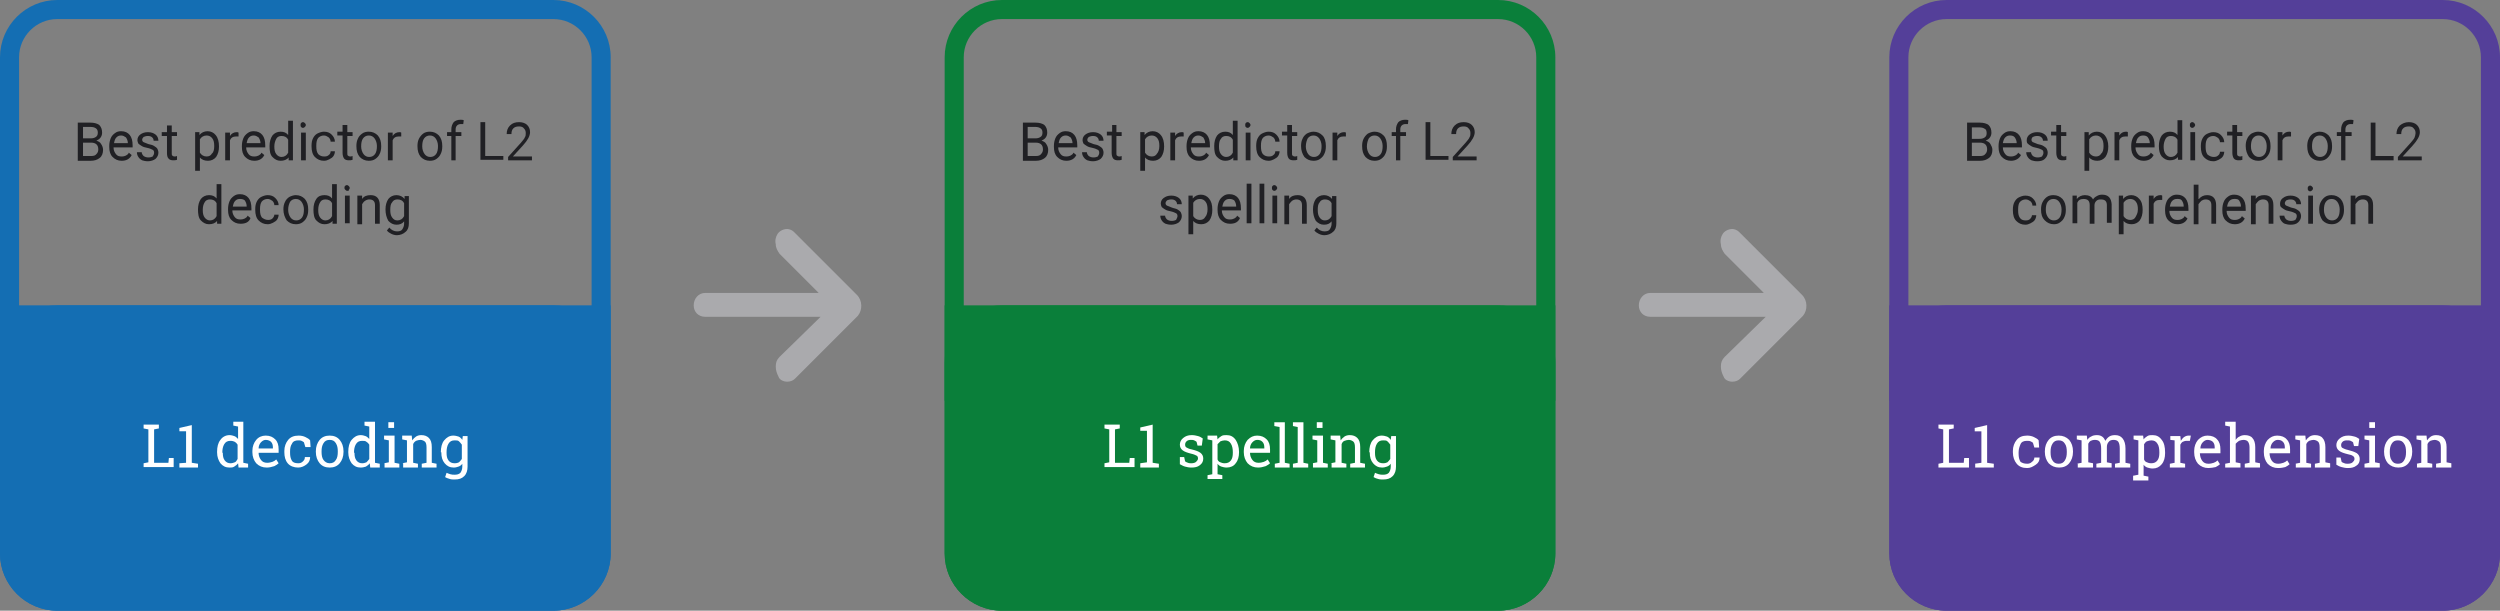 <?xml version="1.0" encoding="utf-8"?>
<!-- Generator: Adobe Illustrator 26.0.2, SVG Export Plug-In . SVG Version: 6.00 Build 0)  -->
<svg version="1.1" id="Layer_1" xmlns="http://www.w3.org/2000/svg" xmlns:xlink="http://www.w3.org/1999/xlink" x="0px" y="0px"
	 viewBox="0 0 524 128" style="enable-background:new 0 0 524 128;" xml:space="preserve">
<rect x="0" y="0" width="524" height="128" fill="#808080" stroke="none"/>
<style type="text/css">
	.st0{fill:#AAAAAD;}
	.st1{fill:#146EB3;}
	.st2{fill:#202024;}
	.st3{fill:#FFFFFF;}
	.st4{fill:#0A7F3A;}
	.st5{fill:#543F99;}
</style>
<g>
	<path id="Path_59_00000170253931345970775000000000183444890876219019_" class="st0" d="M179.6,61.8l-13.2-13.2
		c-0.4-0.4-1-0.6-1.4-0.6c-0.8,0-1.6,0.4-2,1s-0.6,1.4-0.4,2.2c0,0.8,0.4,1.4,0.8,2l8.2,8.2h-23.8c-1.4,0-2.4,1.2-2.4,2.6
		s1,2.4,2.4,2.4H172l-8.6,8.4c-0.6,0.6-0.8,1.2-0.8,2c0,0.8,0.2,1.4,0.6,2.2c0.2,0.6,1,1,1.8,1c0.6,0,1.2-0.2,1.6-0.6l13.2-13.2
		C180.8,65,180.8,63,179.6,61.8L179.6,61.8z"/>
	<path id="Path_59_00000123440308777140595910000004472498319146282943_" class="st0" d="M377.7,61.8l-13.2-13.2
		c-0.4-0.4-1-0.6-1.4-0.6c-0.8,0-1.6,0.4-2,1s-0.6,1.4-0.4,2.2c0,0.8,0.4,1.4,0.8,2l8.2,8.2h-23.8c-1.4,0-2.4,1.2-2.4,2.6
		s1,2.4,2.4,2.4h24.2l-8.6,8.4c-0.6,0.6-0.8,1.2-0.8,2c0,0.8,0.2,1.4,0.6,2.2c0.2,0.6,1,1,1.8,1c0.6,0,1.2-0.2,1.6-0.6l13.2-13.2
		C378.9,65,378.9,63,377.7,61.8L377.7,61.8z"/>
	<g>
		<path class="st1" d="M116,0H12C5.4,0,0,5.4,0,12v104c0,6.6,5.4,12,12,12h104c6.6,0,12-5.4,12-12V12C128,5.4,122.6,0,116,0z
			 M124,116c0,4.4-3.6,8-8,8H12c-4.4,0-8-3.6-8-8V12c0-4.4,3.6-8,8-8h104c4.4,0,8,3.6,8,8V116z"/>
		<path class="st1" d="M128,116c0,6.6-5.4,12-12,12H12c-6.6,0-12-5.4-12-12V76c0-6.6,5.4-12,12-12h104c6.6,0,12,5.4,12,12V116z"/>
		<rect y="64" class="st1" width="128" height="20"/>
	</g>
	<g>
		<path class="st2" d="M16.3,33.6v-7.9h2.6c0.9,0,1.5,0.2,1.9,0.5c0.4,0.4,0.6,0.9,0.6,1.6c0,0.4-0.1,0.7-0.3,1
			c-0.2,0.3-0.5,0.5-0.9,0.7c0.4,0.1,0.8,0.3,1,0.7c0.2,0.3,0.4,0.7,0.4,1.2c0,0.7-0.2,1.3-0.7,1.7s-1.1,0.6-1.9,0.6H16.3z M17.4,29
			h1.6c0.5,0,0.8-0.1,1.1-0.3c0.3-0.2,0.4-0.5,0.4-0.9c0-0.4-0.1-0.7-0.4-0.9c-0.3-0.2-0.6-0.3-1.2-0.3h-1.5V29z M17.4,29.9v2.8h1.7
			c0.5,0,0.9-0.1,1.1-0.4c0.3-0.3,0.4-0.6,0.4-1c0-0.9-0.5-1.4-1.5-1.4H17.4z"/>
		<path class="st2" d="M25.5,33.7c-0.8,0-1.4-0.3-1.9-0.8c-0.5-0.5-0.7-1.2-0.7-2.1v-0.2c0-0.6,0.1-1.1,0.3-1.6s0.5-0.8,0.9-1.1
			s0.8-0.4,1.3-0.4c0.8,0,1.4,0.3,1.8,0.8s0.6,1.2,0.6,2.2v0.4h-4c0,0.6,0.2,1,0.5,1.4c0.3,0.4,0.7,0.5,1.2,0.5
			c0.4,0,0.7-0.1,0.9-0.2c0.2-0.1,0.5-0.3,0.6-0.6l0.6,0.5C27.2,33.3,26.5,33.7,25.5,33.7z M25.4,28.4c-0.4,0-0.7,0.1-1,0.4
			c-0.3,0.3-0.4,0.7-0.5,1.2h2.9V30c0-0.5-0.2-0.9-0.4-1.2C26.1,28.6,25.8,28.4,25.4,28.4z"/>
		<path class="st2" d="M32.3,32c0-0.3-0.1-0.5-0.3-0.6c-0.2-0.1-0.6-0.3-1.1-0.4c-0.5-0.1-0.9-0.2-1.2-0.4c-0.3-0.2-0.5-0.3-0.7-0.5
			c-0.1-0.2-0.2-0.5-0.2-0.7c0-0.5,0.2-0.9,0.6-1.2s0.9-0.5,1.6-0.5c0.7,0,1.2,0.2,1.6,0.5s0.6,0.8,0.6,1.3h-1
			c0-0.3-0.1-0.5-0.3-0.7c-0.2-0.2-0.5-0.3-0.9-0.3c-0.4,0-0.6,0.1-0.9,0.2c-0.2,0.2-0.3,0.4-0.3,0.6c0,0.2,0.1,0.4,0.3,0.5
			c0.2,0.1,0.5,0.2,1,0.4c0.5,0.1,0.9,0.2,1.2,0.4c0.3,0.2,0.5,0.3,0.7,0.6c0.1,0.2,0.2,0.5,0.2,0.8c0,0.5-0.2,0.9-0.6,1.3
			c-0.4,0.3-1,0.5-1.6,0.5c-0.5,0-0.9-0.1-1.2-0.2c-0.4-0.2-0.6-0.4-0.8-0.7c-0.2-0.3-0.3-0.6-0.3-1h1c0,0.3,0.2,0.6,0.4,0.8
			c0.3,0.2,0.6,0.3,1,0.3c0.4,0,0.7-0.1,0.9-0.2C32.2,32.5,32.3,32.3,32.3,32z"/>
		<path class="st2" d="M36,26.3v1.4h1.1v0.8H36v3.6c0,0.2,0,0.4,0.1,0.5c0.1,0.1,0.3,0.2,0.5,0.2c0.1,0,0.3,0,0.5-0.1v0.8
			c-0.3,0.1-0.5,0.1-0.8,0.1c-0.4,0-0.8-0.1-1-0.4C35.1,33,35,32.6,35,32.1v-3.6h-1.1v-0.8H35v-1.4H36z"/>
		<path class="st2" d="M45.9,30.7c0,0.9-0.2,1.6-0.6,2.2c-0.4,0.5-1,0.8-1.7,0.8c-0.7,0-1.3-0.2-1.7-0.7v2.8h-1v-8.1h0.9l0,0.6
			c0.4-0.5,1-0.8,1.7-0.8c0.7,0,1.3,0.3,1.7,0.8C45.7,28.9,45.9,29.7,45.9,30.7L45.9,30.7z M44.9,30.6c0-0.7-0.1-1.2-0.4-1.6
			c-0.3-0.4-0.7-0.6-1.2-0.6c-0.6,0-1.1,0.3-1.4,0.8V32c0.3,0.5,0.8,0.8,1.4,0.8c0.5,0,0.9-0.2,1.1-0.6
			C44.8,31.9,44.9,31.3,44.9,30.6z"/>
		<path class="st2" d="M50,28.6c-0.2,0-0.3,0-0.5,0c-0.7,0-1.1,0.3-1.3,0.8v4.2h-1v-5.8h1l0,0.7c0.3-0.5,0.8-0.8,1.4-0.8
			c0.2,0,0.3,0,0.4,0.1V28.6z"/>
		<path class="st2" d="M53.3,33.7c-0.8,0-1.4-0.3-1.9-0.8c-0.5-0.5-0.7-1.2-0.7-2.1v-0.2c0-0.6,0.1-1.1,0.3-1.6s0.5-0.8,0.9-1.1
			s0.8-0.4,1.3-0.4c0.8,0,1.4,0.3,1.8,0.8s0.6,1.2,0.6,2.2v0.4h-4c0,0.6,0.2,1,0.5,1.4c0.3,0.4,0.7,0.5,1.2,0.5
			c0.4,0,0.7-0.1,0.9-0.2c0.2-0.1,0.5-0.3,0.6-0.6l0.6,0.5C55,33.3,54.3,33.7,53.3,33.7z M53.2,28.4c-0.4,0-0.7,0.1-1,0.4
			s-0.4,0.7-0.5,1.2h2.9V30c0-0.5-0.2-0.9-0.4-1.2C53.9,28.6,53.6,28.4,53.2,28.4z"/>
		<path class="st2" d="M56.5,30.6c0-0.9,0.2-1.6,0.6-2.2c0.4-0.5,1-0.8,1.7-0.8c0.7,0,1.2,0.2,1.6,0.7v-3h1v8.3h-0.9l0-0.6
			c-0.4,0.5-1,0.7-1.7,0.7c-0.7,0-1.2-0.3-1.7-0.8S56.5,31.6,56.5,30.6L56.5,30.6z M57.5,30.7c0,0.7,0.1,1.2,0.4,1.6
			c0.3,0.4,0.7,0.6,1.1,0.6c0.6,0,1.1-0.3,1.4-0.9v-2.7c-0.3-0.6-0.8-0.8-1.4-0.8c-0.5,0-0.9,0.2-1.1,0.6S57.5,30,57.5,30.7z"/>
		<path class="st2" d="M63,26.2c0-0.2,0-0.3,0.1-0.4c0.1-0.1,0.2-0.2,0.4-0.2s0.3,0.1,0.4,0.2c0.1,0.1,0.2,0.2,0.2,0.4
			c0,0.2-0.1,0.3-0.2,0.4c-0.1,0.1-0.2,0.2-0.4,0.2s-0.3-0.1-0.4-0.2S63,26.3,63,26.2z M64.1,33.6h-1v-5.8h1V33.6z"/>
		<path class="st2" d="M68,32.8c0.4,0,0.7-0.1,0.9-0.3c0.3-0.2,0.4-0.5,0.4-0.8h0.9c0,0.3-0.1,0.7-0.3,1s-0.5,0.5-0.9,0.7
			c-0.4,0.2-0.7,0.3-1.1,0.3c-0.8,0-1.4-0.3-1.9-0.8c-0.5-0.5-0.7-1.3-0.7-2.2v-0.2c0-0.6,0.1-1.1,0.3-1.5c0.2-0.4,0.5-0.8,0.9-1
			c0.4-0.2,0.9-0.4,1.4-0.4c0.7,0,1.2,0.2,1.6,0.6c0.4,0.4,0.7,0.9,0.7,1.5h-0.9c0-0.4-0.2-0.7-0.4-0.9c-0.3-0.2-0.6-0.4-1-0.4
			c-0.5,0-0.9,0.2-1.2,0.5c-0.3,0.4-0.4,0.9-0.4,1.6v0.2c0,0.7,0.1,1.2,0.4,1.6C67.1,32.7,67.5,32.8,68,32.8z"/>
		<path class="st2" d="M72.8,26.3v1.4h1.1v0.8h-1.1v3.6c0,0.2,0,0.4,0.1,0.5c0.1,0.1,0.3,0.2,0.5,0.2c0.1,0,0.3,0,0.5-0.1v0.8
			c-0.3,0.1-0.5,0.1-0.8,0.1c-0.4,0-0.8-0.1-1-0.4c-0.2-0.3-0.3-0.7-0.3-1.2v-3.6h-1.1v-0.8h1.1v-1.4H72.8z"/>
		<path class="st2" d="M74.7,30.6c0-0.6,0.1-1.1,0.3-1.5c0.2-0.5,0.5-0.8,0.9-1.1s0.9-0.4,1.4-0.4c0.8,0,1.4,0.3,1.9,0.8
			c0.5,0.6,0.7,1.3,0.7,2.2v0.1c0,0.6-0.1,1.1-0.3,1.5c-0.2,0.5-0.5,0.8-0.9,1.1s-0.9,0.4-1.4,0.4c-0.8,0-1.4-0.3-1.9-0.8
			C74.9,32.3,74.7,31.6,74.7,30.6L74.7,30.6z M75.7,30.7c0,0.6,0.2,1.2,0.5,1.6c0.3,0.4,0.7,0.6,1.2,0.6c0.5,0,0.9-0.2,1.2-0.6
			c0.3-0.4,0.4-1,0.4-1.7c0-0.6-0.2-1.2-0.5-1.6c-0.3-0.4-0.7-0.6-1.2-0.6c-0.5,0-0.9,0.2-1.2,0.6C75.8,29.4,75.7,30,75.7,30.7z"/>
		<path class="st2" d="M84.1,28.6c-0.2,0-0.3,0-0.5,0c-0.7,0-1.1,0.3-1.3,0.8v4.2h-1v-5.8h1l0,0.7c0.3-0.5,0.8-0.8,1.4-0.8
			c0.2,0,0.3,0,0.4,0.1V28.6z"/>
		<path class="st2" d="M87.5,30.6c0-0.6,0.1-1.1,0.3-1.5s0.5-0.8,0.9-1.1s0.9-0.4,1.4-0.4c0.8,0,1.4,0.3,1.9,0.8
			c0.5,0.6,0.7,1.3,0.7,2.2v0.1c0,0.6-0.1,1.1-0.3,1.5c-0.2,0.5-0.5,0.8-0.9,1.1c-0.4,0.3-0.9,0.4-1.4,0.4c-0.8,0-1.4-0.3-1.9-0.8
			C87.7,32.3,87.5,31.6,87.5,30.6L87.5,30.6z M88.5,30.7c0,0.6,0.2,1.2,0.5,1.6c0.3,0.4,0.7,0.6,1.2,0.6c0.5,0,0.9-0.2,1.2-0.6
			c0.3-0.4,0.4-1,0.4-1.7c0-0.6-0.2-1.2-0.5-1.6s-0.7-0.6-1.2-0.6c-0.5,0-0.9,0.2-1.2,0.6C88.6,29.4,88.5,30,88.5,30.7z"/>
		<path class="st2" d="M94.6,33.6v-5.1h-0.9v-0.8h0.9v-0.6c0-0.6,0.2-1.1,0.5-1.5c0.3-0.3,0.8-0.5,1.4-0.5c0.2,0,0.5,0,0.7,0.1
			L97.1,26c-0.2,0-0.3,0-0.5,0c-0.3,0-0.6,0.1-0.8,0.3c-0.2,0.2-0.3,0.5-0.3,0.8v0.6h1.2v0.8h-1.2v5.1H94.6z"/>
		<path class="st2" d="M101.8,32.7h3.7v0.8h-4.8v-7.9h1V32.7z"/>
		<path class="st2" d="M111.7,33.6h-5.2v-0.7l2.7-3c0.4-0.5,0.7-0.8,0.8-1.1c0.2-0.3,0.2-0.6,0.2-0.9c0-0.4-0.1-0.7-0.4-1
			c-0.2-0.3-0.6-0.4-1-0.4c-0.5,0-0.9,0.1-1.2,0.4c-0.3,0.3-0.4,0.7-0.4,1.2h-1c0-0.7,0.2-1.3,0.7-1.8s1.1-0.7,1.9-0.7
			c0.7,0,1.3,0.2,1.7,0.6c0.4,0.4,0.6,0.9,0.6,1.5c0,0.8-0.5,1.7-1.5,2.8l-2.1,2.3h4V33.6z"/>
		<path class="st2" d="M41.5,43.9c0-0.9,0.2-1.6,0.6-2.2c0.4-0.5,1-0.8,1.7-0.8c0.7,0,1.2,0.2,1.6,0.7v-3h1v8.3h-0.9l0-0.6
			c-0.4,0.5-1,0.7-1.7,0.7c-0.7,0-1.2-0.3-1.7-0.8S41.5,44.8,41.5,43.9L41.5,43.9z M42.5,44c0,0.7,0.1,1.2,0.4,1.6s0.7,0.6,1.1,0.6
			c0.6,0,1.1-0.3,1.4-0.9v-2.7c-0.3-0.6-0.8-0.8-1.4-0.8c-0.5,0-0.9,0.2-1.1,0.6C42.7,42.7,42.5,43.2,42.5,44z"/>
		<path class="st2" d="M50.4,46.9c-0.8,0-1.4-0.3-1.9-0.8c-0.5-0.5-0.7-1.2-0.7-2.1v-0.2c0-0.6,0.1-1.1,0.3-1.6
			c0.2-0.5,0.5-0.8,0.9-1.1c0.4-0.3,0.8-0.4,1.3-0.4c0.8,0,1.4,0.3,1.8,0.8s0.6,1.2,0.6,2.2v0.4h-4c0,0.6,0.2,1,0.5,1.4
			s0.7,0.5,1.2,0.5c0.4,0,0.7-0.1,0.9-0.2c0.2-0.1,0.5-0.3,0.6-0.6l0.6,0.5C52.2,46.6,51.4,46.9,50.4,46.9z M50.3,41.7
			c-0.4,0-0.7,0.1-1,0.4s-0.4,0.7-0.5,1.2h2.9v-0.1c0-0.5-0.2-0.9-0.4-1.2C51.1,41.8,50.7,41.7,50.3,41.7z"/>
		<path class="st2" d="M56.2,46.1c0.4,0,0.7-0.1,0.9-0.3s0.4-0.5,0.4-0.8h0.9c0,0.3-0.1,0.7-0.3,1s-0.5,0.5-0.9,0.7
			s-0.7,0.3-1.1,0.3c-0.8,0-1.4-0.3-1.9-0.8c-0.5-0.5-0.7-1.3-0.7-2.2v-0.2c0-0.6,0.1-1.1,0.3-1.5c0.2-0.4,0.5-0.8,0.9-1
			c0.4-0.2,0.9-0.4,1.4-0.4c0.7,0,1.2,0.2,1.6,0.6c0.4,0.4,0.7,0.9,0.7,1.5h-0.9c0-0.4-0.2-0.7-0.4-0.9c-0.3-0.2-0.6-0.4-1-0.4
			c-0.5,0-0.9,0.2-1.2,0.5c-0.3,0.4-0.4,0.9-0.4,1.6V44c0,0.7,0.1,1.2,0.4,1.6C55.3,45.9,55.7,46.1,56.2,46.1z"/>
		<path class="st2" d="M59.4,43.9c0-0.6,0.1-1.1,0.3-1.5c0.2-0.5,0.5-0.8,0.9-1.1c0.4-0.2,0.9-0.4,1.4-0.4c0.8,0,1.4,0.3,1.9,0.8
			c0.5,0.6,0.7,1.3,0.7,2.2V44c0,0.6-0.1,1.1-0.3,1.5c-0.2,0.5-0.5,0.8-0.9,1.1c-0.4,0.3-0.9,0.4-1.4,0.4c-0.8,0-1.4-0.3-1.9-0.8
			C59.7,45.6,59.4,44.8,59.4,43.9L59.4,43.9z M60.4,44c0,0.6,0.2,1.2,0.5,1.6c0.3,0.4,0.7,0.6,1.2,0.6c0.5,0,0.9-0.2,1.2-0.6
			c0.3-0.4,0.4-1,0.4-1.7c0-0.6-0.2-1.2-0.5-1.6c-0.3-0.4-0.7-0.6-1.2-0.6c-0.5,0-0.9,0.2-1.2,0.6C60.6,42.7,60.4,43.2,60.4,44z"/>
		<path class="st2" d="M65.7,43.9c0-0.9,0.2-1.6,0.6-2.2s1-0.8,1.7-0.8c0.7,0,1.2,0.2,1.6,0.7v-3h1v8.3h-0.9l0-0.6
			c-0.4,0.5-1,0.7-1.7,0.7c-0.7,0-1.2-0.3-1.7-0.8S65.7,44.8,65.7,43.9L65.7,43.9z M66.7,44c0,0.7,0.1,1.2,0.4,1.6
			c0.3,0.4,0.7,0.6,1.1,0.6c0.6,0,1.1-0.3,1.4-0.9v-2.7c-0.3-0.6-0.8-0.8-1.4-0.8c-0.5,0-0.9,0.2-1.1,0.6
			C66.9,42.7,66.7,43.2,66.7,44z"/>
		<path class="st2" d="M72.2,39.4c0-0.2,0-0.3,0.1-0.4c0.1-0.1,0.2-0.2,0.4-0.2c0.2,0,0.3,0.1,0.4,0.2c0.1,0.1,0.2,0.2,0.2,0.4
			c0,0.2-0.1,0.3-0.2,0.4C73.2,40,73,40,72.8,40c-0.2,0-0.3-0.1-0.4-0.2S72.2,39.6,72.2,39.4z M73.3,46.8h-1V41h1V46.8z"/>
		<path class="st2" d="M75.9,41l0,0.7c0.4-0.6,1-0.8,1.8-0.8c1.2,0,1.9,0.7,1.9,2.1v3.9h-1V43c0-0.4-0.1-0.7-0.3-0.9
			s-0.5-0.3-0.9-0.3c-0.3,0-0.6,0.1-0.9,0.3s-0.4,0.4-0.6,0.7v4.2h-1V41H75.9z"/>
		<path class="st2" d="M80.8,43.9c0-0.9,0.2-1.6,0.6-2.2c0.4-0.5,1-0.8,1.7-0.8c0.7,0,1.3,0.3,1.7,0.8l0-0.6h0.9v5.7
			c0,0.8-0.2,1.4-0.7,1.8c-0.4,0.4-1.1,0.7-1.8,0.7c-0.4,0-0.8-0.1-1.2-0.3c-0.4-0.2-0.7-0.4-0.9-0.7l0.5-0.6c0.4,0.5,1,0.8,1.6,0.8
			c0.5,0,0.9-0.1,1.1-0.4s0.4-0.7,0.4-1.2v-0.5c-0.4,0.5-0.9,0.7-1.6,0.7c-0.7,0-1.2-0.3-1.7-0.8C81,45.6,80.8,44.8,80.8,43.9z
			 M81.8,44c0,0.7,0.1,1.2,0.4,1.6c0.3,0.4,0.6,0.6,1.1,0.6c0.6,0,1.1-0.3,1.4-0.9v-2.7c-0.3-0.6-0.8-0.8-1.4-0.8
			c-0.5,0-0.9,0.2-1.1,0.6C81.9,42.7,81.8,43.2,81.8,44z"/>
	</g>
	<g>
		<path class="st3" d="M30.1,97.9v-0.8l1-0.2v-6.9l-1-0.2v-0.8h1h1.2h1v0.8l-1,0.2V97h3l0.1-1h1v1.9H30.1z"/>
		<path class="st3" d="M37.6,97.1L39,97v-6.6l-1.4,0v-0.7l2.6-0.6V97l1.3,0.2v0.8h-3.9V97.1z"/>
		<path class="st3" d="M49.9,97.1c-0.2,0.3-0.5,0.5-0.8,0.7S48.5,98,48.1,98c-0.8,0-1.4-0.3-1.9-0.9c-0.4-0.6-0.7-1.3-0.7-2.3v-0.1
			c0-1,0.2-1.9,0.7-2.5c0.4-0.6,1.1-1,1.9-1c0.4,0,0.7,0.1,1,0.2s0.5,0.3,0.8,0.6v-2.6l-1-0.2v-0.8h1H51V97l1,0.2v0.8h-2L49.9,97.1z
			 M46.7,94.9c0,0.7,0.1,1.2,0.4,1.6c0.3,0.4,0.7,0.6,1.2,0.6c0.4,0,0.6-0.1,0.9-0.2s0.4-0.4,0.6-0.7v-3c-0.2-0.3-0.4-0.5-0.6-0.6
			s-0.5-0.2-0.9-0.2c-0.6,0-1,0.2-1.3,0.7c-0.3,0.5-0.4,1.1-0.4,1.8V94.9z"/>
		<path class="st3" d="M55.9,98c-0.9,0-1.6-0.3-2.2-0.9c-0.5-0.6-0.8-1.4-0.8-2.3v-0.3c0-0.9,0.3-1.7,0.8-2.3s1.2-0.9,2-0.9
			c0.9,0,1.5,0.3,2,0.8s0.7,1.2,0.7,2.1v0.7h-4.2l0,0c0,0.6,0.2,1.1,0.5,1.5c0.3,0.4,0.7,0.6,1.3,0.6c0.4,0,0.8-0.1,1.1-0.2
			c0.3-0.1,0.6-0.3,0.8-0.5l0.5,0.8c-0.2,0.2-0.5,0.4-0.9,0.6C56.9,97.9,56.4,98,55.9,98z M55.7,92.2c-0.4,0-0.7,0.2-1,0.5
			c-0.3,0.3-0.5,0.8-0.5,1.3l0,0h3v-0.2c0-0.5-0.1-0.9-0.4-1.2C56.6,92.4,56.2,92.2,55.7,92.2z"/>
		<path class="st3" d="M62.5,97.1c0.4,0,0.7-0.1,1-0.4s0.4-0.5,0.4-0.9H65l0,0c0,0.6-0.2,1.1-0.7,1.5c-0.5,0.4-1.1,0.7-1.8,0.7
			c-0.9,0-1.7-0.3-2.2-0.9s-0.7-1.4-0.7-2.3v-0.3c0-0.9,0.3-1.7,0.8-2.3s1.2-0.9,2.2-0.9c0.5,0,1,0.1,1.4,0.3c0.4,0.2,0.8,0.4,1,0.7
			l0.1,1.4H64l-0.3-1c-0.1-0.1-0.3-0.2-0.5-0.3c-0.2-0.1-0.5-0.1-0.7-0.1c-0.6,0-1.1,0.2-1.3,0.7c-0.3,0.4-0.4,1-0.4,1.6v0.3
			c0,0.7,0.1,1.2,0.4,1.7C61.4,96.9,61.8,97.1,62.5,97.1z"/>
		<path class="st3" d="M66.2,94.6c0-1,0.3-1.8,0.8-2.4c0.5-0.6,1.2-0.9,2.1-0.9c0.9,0,1.6,0.3,2.1,0.9c0.5,0.6,0.8,1.4,0.8,2.4v0.1
			c0,1-0.3,1.8-0.8,2.4S70,98,69.1,98c-0.9,0-1.6-0.3-2.1-0.9c-0.5-0.6-0.8-1.4-0.8-2.4V94.6z M67.4,94.7c0,0.7,0.1,1.3,0.4,1.7
			c0.3,0.4,0.7,0.7,1.3,0.7c0.6,0,1-0.2,1.3-0.7c0.3-0.4,0.4-1,0.4-1.7v-0.1c0-0.7-0.1-1.2-0.4-1.7c-0.3-0.5-0.7-0.7-1.3-0.7
			s-1,0.2-1.3,0.7c-0.3,0.5-0.4,1-0.4,1.7V94.7z"/>
		<path class="st3" d="M77.5,97.1c-0.2,0.3-0.5,0.5-0.8,0.7C76.4,97.9,76,98,75.6,98c-0.8,0-1.4-0.3-1.9-0.9
			c-0.4-0.6-0.7-1.3-0.7-2.3v-0.1c0-1,0.2-1.9,0.7-2.5s1.1-1,1.9-1c0.4,0,0.7,0.1,1,0.2s0.5,0.3,0.8,0.6v-2.6l-1-0.2v-0.8h1h1.2V97
			l1,0.2v0.8h-2L77.5,97.1z M74.3,94.9c0,0.7,0.1,1.2,0.4,1.6c0.3,0.4,0.7,0.6,1.2,0.6c0.4,0,0.6-0.1,0.9-0.2
			c0.2-0.2,0.4-0.4,0.6-0.7v-3c-0.2-0.3-0.4-0.5-0.6-0.6c-0.2-0.2-0.5-0.2-0.9-0.2c-0.6,0-1,0.2-1.3,0.7c-0.3,0.5-0.4,1.1-0.4,1.8
			V94.9z"/>
		<path class="st3" d="M80.5,97.1l1-0.2v-4.6l-1-0.2v-0.8h2.2V97l1,0.2v0.8h-3.1V97.1z M82.6,89.7h-1.2v-1.2h1.2V89.7z"/>
		<path class="st3" d="M84.3,97.1l1-0.2v-4.6l-1-0.2v-0.8h2l0.1,1c0.2-0.3,0.5-0.6,0.8-0.8c0.3-0.2,0.7-0.3,1.1-0.3
			c0.7,0,1.2,0.2,1.6,0.6c0.4,0.4,0.6,1,0.6,1.9V97l1,0.2v0.8h-3.1v-0.8l1-0.2v-3.2c0-0.6-0.1-1-0.3-1.2c-0.2-0.2-0.6-0.4-1-0.4
			c-0.3,0-0.6,0.1-0.9,0.2c-0.3,0.2-0.5,0.4-0.6,0.7V97l1,0.2v0.8h-3.1V97.1z"/>
		<path class="st3" d="M92.4,94.8c0-1,0.2-1.9,0.7-2.5c0.5-0.6,1.1-1,1.9-1c0.4,0,0.8,0.1,1.1,0.2s0.6,0.4,0.8,0.7l0.1-0.8h1v6.4
			c0,0.8-0.2,1.5-0.7,2s-1.1,0.7-2,0.7c-0.3,0-0.7,0-1-0.1s-0.7-0.2-1-0.4l0.3-0.9c0.2,0.1,0.5,0.2,0.8,0.3s0.6,0.1,0.9,0.1
			c0.5,0,0.9-0.1,1.2-0.4c0.2-0.3,0.4-0.7,0.4-1.3v-0.6c-0.2,0.3-0.5,0.5-0.8,0.6s-0.6,0.2-1,0.2c-0.8,0-1.4-0.3-1.9-0.9
			c-0.5-0.6-0.7-1.3-0.7-2.3V94.8z M93.6,94.9c0,0.7,0.1,1.2,0.4,1.6c0.3,0.4,0.7,0.6,1.3,0.6c0.4,0,0.7-0.1,0.9-0.2
			c0.2-0.2,0.4-0.4,0.6-0.7v-3c-0.2-0.3-0.4-0.5-0.6-0.7c-0.2-0.2-0.5-0.2-0.9-0.2c-0.6,0-1,0.2-1.3,0.7c-0.3,0.5-0.4,1.1-0.4,1.8
			V94.9z"/>
	</g>
	<g>
		<g>
			<g>
				<path class="st4" d="M314,0H210c-6.6,0-12,5.4-12,12v104c0,6.6,5.4,12,12,12h104c6.6,0,12-5.4,12-12V12C326,5.4,320.6,0,314,0z
					 M322,116c0,4.4-3.6,8-8,8H210c-4.4,0-8-3.6-8-8V12c0-4.4,3.6-8,8-8h104c4.4,0,8,3.6,8,8V116z"/>
			</g>
			<g>
				<path class="st4" d="M326,116c0,6.6-5.4,12-12,12H210c-6.6,0-12-5.4-12-12V76c0-6.6,5.4-12,12-12h104c6.6,0,12,5.4,12,12V116z"
					/>
			</g>
			<g>
				<rect x="198" y="64" class="st4" width="128" height="20"/>
			</g>
		</g>
		<g>
			<path class="st3" d="M231.5,97.9v-0.8l1-0.2v-6.9l-1-0.2v-0.8h1h1.2h1v0.8l-1,0.2V97h3l0.1-1h1v1.9H231.5z"/>
			<path class="st3" d="M239,97.1l1.4-0.2v-6.6l-1.4,0v-0.7l2.6-0.6V97l1.3,0.2v0.8H239V97.1z"/>
			<path class="st3" d="M251.9,93.4h-0.9l-0.2-0.8c-0.1-0.1-0.3-0.2-0.5-0.3s-0.5-0.1-0.7-0.1c-0.4,0-0.7,0.1-0.9,0.3
				c-0.2,0.2-0.3,0.4-0.3,0.7c0,0.3,0.1,0.5,0.3,0.6s0.5,0.3,1.1,0.4c0.8,0.2,1.4,0.4,1.8,0.7c0.4,0.3,0.6,0.7,0.6,1.2
				c0,0.6-0.2,1-0.7,1.4c-0.5,0.4-1.1,0.5-1.8,0.5c-0.5,0-0.9-0.1-1.3-0.2c-0.4-0.1-0.7-0.3-1.1-0.5l0-1.5h0.9l0.2,0.9
				c0.1,0.1,0.3,0.2,0.6,0.3c0.2,0.1,0.5,0.1,0.7,0.1c0.4,0,0.8-0.1,1-0.3c0.2-0.2,0.4-0.4,0.4-0.7c0-0.3-0.1-0.5-0.3-0.6
				s-0.6-0.3-1.1-0.4c-0.8-0.2-1.4-0.4-1.8-0.7c-0.4-0.3-0.6-0.7-0.6-1.2c0-0.5,0.2-1,0.7-1.4c0.5-0.4,1-0.6,1.8-0.6
				c0.5,0,0.9,0.1,1.3,0.2c0.4,0.1,0.7,0.3,1,0.5L251.9,93.4z"/>
			<path class="st3" d="M253.1,99.6l1-0.2v-7.1l-1-0.2v-0.8h2l0.1,0.8c0.2-0.3,0.5-0.5,0.8-0.7c0.3-0.2,0.7-0.2,1.1-0.2
				c0.8,0,1.4,0.3,1.9,1c0.4,0.6,0.7,1.5,0.7,2.5v0.1c0,0.9-0.2,1.7-0.7,2.3c-0.4,0.6-1.1,0.9-1.9,0.9c-0.4,0-0.8-0.1-1.1-0.2
				s-0.6-0.3-0.8-0.6v2.2l1,0.2v0.8h-3.1V99.6z M258.4,94.8c0-0.7-0.1-1.3-0.4-1.8s-0.7-0.7-1.3-0.7c-0.3,0-0.6,0.1-0.9,0.2
				c-0.2,0.2-0.4,0.4-0.6,0.6v3.2c0.1,0.3,0.3,0.5,0.6,0.6c0.2,0.1,0.5,0.2,0.9,0.2c0.6,0,1-0.2,1.3-0.6c0.3-0.4,0.4-0.9,0.4-1.6
				V94.8z"/>
			<path class="st3" d="M263.7,98c-0.9,0-1.6-0.3-2.2-0.9c-0.5-0.6-0.8-1.4-0.8-2.3v-0.3c0-0.9,0.3-1.7,0.8-2.3
				c0.6-0.6,1.2-0.9,2-0.9c0.9,0,1.5,0.3,2,0.8c0.5,0.5,0.7,1.2,0.7,2.1v0.7h-4.2l0,0c0,0.6,0.2,1.1,0.5,1.5
				c0.3,0.4,0.7,0.6,1.3,0.6c0.4,0,0.8-0.1,1.1-0.2c0.3-0.1,0.6-0.3,0.8-0.5l0.5,0.8c-0.2,0.2-0.5,0.4-0.9,0.6
				C264.7,97.9,264.2,98,263.7,98z M263.5,92.2c-0.4,0-0.7,0.2-1,0.5S262,93.5,262,94l0,0h3v-0.2c0-0.5-0.1-0.9-0.4-1.2
				S264,92.2,263.5,92.2z"/>
			<path class="st3" d="M267.1,89.3v-0.8h2.2V97l1,0.2v0.8h-3.1v-0.8l1-0.2v-7.5L267.1,89.3z"/>
			<path class="st3" d="M271,89.3v-0.8h2.2V97l1,0.2v0.8H271v-0.8l1-0.2v-7.5L271,89.3z"/>
			<path class="st3" d="M275.1,97.1l1-0.2v-4.6l-1-0.2v-0.8h2.2V97l1,0.2v0.8h-3.1V97.1z M277.2,89.7H276v-1.2h1.2V89.7z"/>
			<path class="st3" d="M278.9,97.1l1-0.2v-4.6l-1-0.2v-0.8h2l0.1,1c0.2-0.3,0.5-0.6,0.8-0.8c0.3-0.2,0.7-0.3,1.1-0.3
				c0.7,0,1.2,0.2,1.6,0.6s0.6,1,0.6,1.9V97l1,0.2v0.8H283v-0.8l1-0.2v-3.2c0-0.6-0.1-1-0.3-1.2c-0.2-0.2-0.6-0.4-1-0.4
				c-0.3,0-0.6,0.1-0.9,0.2s-0.5,0.4-0.6,0.7V97l1,0.2v0.8h-3.1V97.1z"/>
			<path class="st3" d="M287,94.8c0-1,0.2-1.9,0.7-2.5s1.1-1,1.9-1c0.4,0,0.8,0.1,1.1,0.2s0.6,0.4,0.8,0.7l0.1-0.8h1v6.4
				c0,0.8-0.2,1.5-0.7,2c-0.5,0.5-1.1,0.7-2,0.7c-0.3,0-0.7,0-1-0.1c-0.4-0.1-0.7-0.2-1-0.4l0.3-0.9c0.2,0.1,0.5,0.2,0.8,0.3
				s0.6,0.1,0.9,0.1c0.5,0,0.9-0.1,1.2-0.4c0.2-0.3,0.4-0.7,0.4-1.3v-0.6c-0.2,0.3-0.5,0.5-0.8,0.6s-0.6,0.2-1,0.2
				c-0.8,0-1.4-0.3-1.9-0.9s-0.7-1.3-0.7-2.3V94.8z M288.2,94.9c0,0.7,0.1,1.2,0.4,1.6c0.3,0.4,0.7,0.6,1.3,0.6
				c0.4,0,0.7-0.1,0.9-0.2c0.2-0.2,0.4-0.4,0.6-0.7v-3c-0.2-0.3-0.4-0.5-0.6-0.7c-0.2-0.2-0.5-0.2-0.9-0.2c-0.6,0-1,0.2-1.3,0.7
				s-0.4,1.1-0.4,1.8V94.9z"/>
		</g>
		<g>
			<path class="st2" d="M214.4,33.6v-7.9h2.6c0.9,0,1.5,0.2,1.9,0.5c0.4,0.4,0.6,0.9,0.6,1.6c0,0.4-0.1,0.7-0.3,1
				c-0.2,0.3-0.5,0.5-0.9,0.7c0.4,0.1,0.8,0.3,1,0.7c0.2,0.3,0.4,0.7,0.4,1.2c0,0.7-0.2,1.3-0.7,1.7s-1.1,0.6-1.9,0.6H214.4z
				 M215.4,29h1.6c0.5,0,0.8-0.1,1.1-0.3c0.3-0.2,0.4-0.5,0.4-0.9c0-0.4-0.1-0.7-0.4-0.9c-0.3-0.2-0.6-0.3-1.2-0.3h-1.5V29z
				 M215.4,29.9v2.8h1.7c0.5,0,0.9-0.1,1.1-0.4c0.3-0.3,0.4-0.6,0.4-1c0-0.9-0.5-1.4-1.5-1.4H215.4z"/>
			<path class="st2" d="M223.5,33.7c-0.8,0-1.4-0.3-1.9-0.8c-0.5-0.5-0.7-1.2-0.7-2.1v-0.2c0-0.6,0.1-1.1,0.3-1.6
				c0.2-0.5,0.5-0.8,0.9-1.1s0.8-0.4,1.3-0.4c0.8,0,1.4,0.3,1.8,0.8c0.4,0.5,0.6,1.2,0.6,2.2v0.4h-4c0,0.6,0.2,1,0.5,1.4
				s0.7,0.5,1.2,0.5c0.4,0,0.7-0.1,0.9-0.2c0.2-0.1,0.5-0.3,0.6-0.6l0.6,0.5C225.2,33.3,224.5,33.7,223.5,33.7z M223.4,28.4
				c-0.4,0-0.7,0.1-1,0.4c-0.3,0.3-0.4,0.7-0.5,1.2h2.9V30c0-0.5-0.2-0.9-0.4-1.2C224.1,28.6,223.8,28.4,223.4,28.4z"/>
			<path class="st2" d="M230.4,32c0-0.3-0.1-0.5-0.3-0.6c-0.2-0.1-0.6-0.3-1.1-0.4c-0.5-0.1-0.9-0.2-1.2-0.4
				c-0.3-0.2-0.5-0.3-0.7-0.5c-0.1-0.2-0.2-0.5-0.2-0.7c0-0.5,0.2-0.9,0.6-1.2s0.9-0.5,1.6-0.5c0.7,0,1.2,0.2,1.6,0.5
				c0.4,0.3,0.6,0.8,0.6,1.3h-1c0-0.3-0.1-0.5-0.3-0.7c-0.2-0.2-0.5-0.3-0.9-0.3c-0.4,0-0.6,0.1-0.9,0.2c-0.2,0.2-0.3,0.4-0.3,0.6
				c0,0.2,0.1,0.4,0.3,0.5c0.2,0.1,0.5,0.2,1,0.4c0.5,0.1,0.9,0.2,1.2,0.4c0.3,0.2,0.5,0.3,0.7,0.6c0.1,0.2,0.2,0.5,0.2,0.8
				c0,0.5-0.2,0.9-0.6,1.3c-0.4,0.3-1,0.5-1.6,0.5c-0.5,0-0.9-0.1-1.2-0.2c-0.4-0.2-0.6-0.4-0.8-0.7c-0.2-0.3-0.3-0.6-0.3-1h1
				c0,0.3,0.2,0.6,0.4,0.8c0.3,0.2,0.6,0.3,1,0.3c0.4,0,0.7-0.1,0.9-0.2C230.3,32.5,230.4,32.3,230.4,32z"/>
			<path class="st2" d="M234,26.3v1.4h1.1v0.8H234v3.6c0,0.2,0,0.4,0.1,0.5c0.1,0.1,0.3,0.2,0.5,0.2c0.1,0,0.3,0,0.5-0.1v0.8
				c-0.3,0.1-0.5,0.1-0.8,0.1c-0.4,0-0.8-0.1-1-0.4c-0.2-0.3-0.3-0.7-0.3-1.2v-3.6H232v-0.8h1.1v-1.4H234z"/>
			<path class="st2" d="M244,30.7c0,0.9-0.2,1.6-0.6,2.2c-0.4,0.5-1,0.8-1.7,0.8c-0.7,0-1.3-0.2-1.7-0.7v2.8h-1v-8.1h0.9l0,0.6
				c0.4-0.5,1-0.8,1.7-0.8c0.7,0,1.3,0.3,1.7,0.8C243.8,28.9,244,29.7,244,30.7L244,30.7z M243,30.6c0-0.7-0.1-1.2-0.4-1.6
				c-0.3-0.4-0.7-0.6-1.2-0.6c-0.6,0-1.1,0.3-1.4,0.8V32c0.3,0.5,0.8,0.8,1.4,0.8c0.5,0,0.9-0.2,1.1-0.6
				C242.8,31.9,243,31.3,243,30.6z"/>
			<path class="st2" d="M248.1,28.6c-0.2,0-0.3,0-0.5,0c-0.7,0-1.1,0.3-1.3,0.8v4.2h-1v-5.8h1l0,0.7c0.3-0.5,0.8-0.8,1.4-0.8
				c0.2,0,0.3,0,0.4,0.1V28.6z"/>
			<path class="st2" d="M251.3,33.7c-0.8,0-1.4-0.3-1.9-0.8c-0.5-0.5-0.7-1.2-0.7-2.1v-0.2c0-0.6,0.1-1.1,0.3-1.6s0.5-0.8,0.9-1.1
				s0.8-0.4,1.3-0.4c0.8,0,1.4,0.3,1.8,0.8c0.4,0.5,0.6,1.2,0.6,2.2v0.4h-4c0,0.6,0.2,1,0.5,1.4s0.7,0.5,1.2,0.5
				c0.4,0,0.7-0.1,0.9-0.2c0.2-0.1,0.5-0.3,0.6-0.6l0.6,0.5C253,33.3,252.3,33.7,251.3,33.7z M251.2,28.4c-0.4,0-0.7,0.1-1,0.4
				s-0.4,0.7-0.5,1.2h2.9V30c0-0.5-0.2-0.9-0.4-1.2C251.9,28.6,251.6,28.4,251.2,28.4z"/>
			<path class="st2" d="M254.5,30.6c0-0.9,0.2-1.6,0.6-2.2c0.4-0.5,1-0.8,1.7-0.8c0.7,0,1.2,0.2,1.6,0.7v-3h1v8.3h-0.9l0-0.6
				c-0.4,0.5-1,0.7-1.7,0.7c-0.7,0-1.2-0.3-1.7-0.8S254.5,31.6,254.5,30.6L254.5,30.6z M255.5,30.7c0,0.7,0.1,1.2,0.4,1.6
				c0.3,0.4,0.7,0.6,1.1,0.6c0.6,0,1.1-0.3,1.4-0.9v-2.7c-0.3-0.6-0.8-0.8-1.4-0.8c-0.5,0-0.9,0.2-1.1,0.6
				C255.6,29.4,255.5,30,255.5,30.7z"/>
			<path class="st2" d="M261,26.2c0-0.2,0-0.3,0.1-0.4c0.1-0.1,0.2-0.2,0.4-0.2c0.2,0,0.3,0.1,0.4,0.2c0.1,0.1,0.2,0.2,0.2,0.4
				c0,0.2-0.1,0.3-0.2,0.4s-0.2,0.2-0.4,0.2c-0.2,0-0.3-0.1-0.4-0.2S261,26.3,261,26.2z M262.1,33.6h-1v-5.8h1V33.6z"/>
			<path class="st2" d="M266,32.8c0.4,0,0.7-0.1,0.9-0.3c0.3-0.2,0.4-0.5,0.4-0.8h0.9c0,0.3-0.1,0.7-0.3,1c-0.2,0.3-0.5,0.5-0.9,0.7
				s-0.7,0.3-1.1,0.3c-0.8,0-1.4-0.3-1.9-0.8c-0.5-0.5-0.7-1.3-0.7-2.2v-0.2c0-0.6,0.1-1.1,0.3-1.5c0.2-0.4,0.5-0.8,0.9-1
				c0.4-0.2,0.9-0.4,1.4-0.4c0.7,0,1.2,0.2,1.6,0.6c0.4,0.4,0.7,0.9,0.7,1.5h-0.9c0-0.4-0.2-0.7-0.4-0.9c-0.3-0.2-0.6-0.4-1-0.4
				c-0.5,0-0.9,0.2-1.2,0.5c-0.3,0.4-0.4,0.9-0.4,1.6v0.2c0,0.7,0.1,1.2,0.4,1.6C265.1,32.7,265.5,32.8,266,32.8z"/>
			<path class="st2" d="M270.8,26.3v1.4h1.1v0.8h-1.1v3.6c0,0.2,0,0.4,0.1,0.5c0.1,0.1,0.3,0.2,0.5,0.2c0.1,0,0.3,0,0.5-0.1v0.8
				c-0.3,0.1-0.5,0.1-0.8,0.1c-0.4,0-0.8-0.1-1-0.4c-0.2-0.3-0.3-0.7-0.3-1.2v-3.6h-1.1v-0.8h1.1v-1.4H270.8z"/>
			<path class="st2" d="M272.7,30.6c0-0.6,0.1-1.1,0.3-1.5c0.2-0.5,0.5-0.8,0.9-1.1c0.4-0.2,0.9-0.4,1.4-0.4c0.8,0,1.4,0.3,1.9,0.8
				s0.7,1.3,0.7,2.2v0.1c0,0.6-0.1,1.1-0.3,1.5c-0.2,0.5-0.5,0.8-0.9,1.1c-0.4,0.3-0.9,0.4-1.4,0.4c-0.8,0-1.4-0.3-1.9-0.8
				C273,32.3,272.7,31.6,272.7,30.6L272.7,30.6z M273.7,30.7c0,0.6,0.2,1.2,0.5,1.6c0.3,0.4,0.7,0.6,1.2,0.6c0.5,0,0.9-0.2,1.2-0.6
				c0.3-0.4,0.4-1,0.4-1.7c0-0.6-0.2-1.2-0.5-1.6c-0.3-0.4-0.7-0.6-1.2-0.6c-0.5,0-0.9,0.2-1.2,0.6C273.9,29.4,273.7,30,273.7,30.7z
				"/>
			<path class="st2" d="M282.1,28.6c-0.2,0-0.3,0-0.5,0c-0.7,0-1.1,0.3-1.3,0.8v4.2h-1v-5.8h1l0,0.7c0.3-0.5,0.8-0.8,1.4-0.8
				c0.2,0,0.3,0,0.4,0.1V28.6z"/>
			<path class="st2" d="M285.5,30.6c0-0.6,0.1-1.1,0.3-1.5s0.5-0.8,0.9-1.1c0.4-0.2,0.9-0.4,1.4-0.4c0.8,0,1.4,0.3,1.9,0.8
				s0.7,1.3,0.7,2.2v0.1c0,0.6-0.1,1.1-0.3,1.5c-0.2,0.5-0.5,0.8-0.9,1.1c-0.4,0.3-0.9,0.4-1.4,0.4c-0.8,0-1.4-0.3-1.9-0.8
				C285.7,32.3,285.5,31.6,285.5,30.6L285.5,30.6z M286.5,30.7c0,0.6,0.2,1.2,0.5,1.6c0.3,0.4,0.7,0.6,1.2,0.6
				c0.5,0,0.9-0.2,1.2-0.6c0.3-0.4,0.4-1,0.4-1.7c0-0.6-0.2-1.2-0.5-1.6c-0.3-0.4-0.7-0.6-1.2-0.6c-0.5,0-0.9,0.2-1.2,0.6
				C286.7,29.4,286.5,30,286.5,30.7z"/>
			<path class="st2" d="M292.6,33.6v-5.1h-0.9v-0.8h0.9v-0.6c0-0.6,0.2-1.1,0.5-1.5c0.3-0.3,0.8-0.5,1.4-0.5c0.2,0,0.5,0,0.7,0.1
				l-0.1,0.8c-0.2,0-0.3,0-0.5,0c-0.3,0-0.6,0.1-0.8,0.3c-0.2,0.2-0.3,0.5-0.3,0.8v0.6h1.2v0.8h-1.2v5.1H292.6z"/>
			<path class="st2" d="M299.9,32.7h3.7v0.8h-4.8v-7.9h1V32.7z"/>
			<path class="st2" d="M309.7,33.6h-5.2v-0.7l2.7-3c0.4-0.5,0.7-0.8,0.8-1.1c0.2-0.3,0.2-0.6,0.2-0.9c0-0.4-0.1-0.7-0.4-1
				c-0.2-0.3-0.6-0.4-1-0.4c-0.5,0-0.9,0.1-1.2,0.4c-0.3,0.3-0.4,0.7-0.4,1.2h-1c0-0.7,0.2-1.3,0.7-1.8s1.1-0.7,1.9-0.7
				c0.7,0,1.3,0.2,1.7,0.6s0.6,0.9,0.6,1.5c0,0.8-0.5,1.7-1.5,2.8l-2.1,2.3h4V33.6z"/>
			<path class="st2" d="M246.8,45.3c0-0.3-0.1-0.5-0.3-0.6c-0.2-0.1-0.6-0.3-1.1-0.4c-0.5-0.1-0.9-0.2-1.2-0.4
				c-0.3-0.2-0.5-0.3-0.7-0.5c-0.1-0.2-0.2-0.5-0.2-0.7c0-0.5,0.2-0.9,0.6-1.2c0.4-0.3,0.9-0.5,1.6-0.5c0.7,0,1.2,0.2,1.6,0.5
				c0.4,0.3,0.6,0.8,0.6,1.3h-1c0-0.3-0.1-0.5-0.3-0.7s-0.5-0.3-0.9-0.3c-0.4,0-0.6,0.1-0.9,0.2c-0.2,0.2-0.3,0.4-0.3,0.6
				c0,0.2,0.1,0.4,0.3,0.5c0.2,0.1,0.5,0.2,1,0.4s0.9,0.2,1.2,0.4c0.3,0.2,0.5,0.3,0.7,0.6c0.1,0.2,0.2,0.5,0.2,0.8
				c0,0.5-0.2,0.9-0.6,1.3c-0.4,0.3-1,0.5-1.6,0.5c-0.5,0-0.9-0.1-1.2-0.2c-0.4-0.2-0.6-0.4-0.8-0.7c-0.2-0.3-0.3-0.6-0.3-1h1
				c0,0.3,0.2,0.6,0.4,0.8c0.3,0.2,0.6,0.3,1,0.3c0.4,0,0.7-0.1,0.9-0.2C246.7,45.7,246.8,45.5,246.8,45.3z"/>
			<path class="st2" d="M254.1,44c0,0.9-0.2,1.6-0.6,2.2c-0.4,0.5-1,0.8-1.7,0.8c-0.7,0-1.3-0.2-1.7-0.7v2.8h-1V41h0.9l0,0.6
				c0.4-0.5,1-0.8,1.7-0.8c0.7,0,1.3,0.3,1.7,0.8C253.9,42.2,254.1,42.9,254.1,44L254.1,44z M253.1,43.9c0-0.7-0.1-1.2-0.4-1.6
				c-0.3-0.4-0.7-0.6-1.2-0.6c-0.6,0-1.1,0.3-1.4,0.8v2.8c0.3,0.5,0.8,0.8,1.4,0.8c0.5,0,0.9-0.2,1.1-0.6
				C252.9,45.2,253.1,44.6,253.1,43.9z"/>
			<path class="st2" d="M257.8,46.9c-0.8,0-1.4-0.3-1.9-0.8c-0.5-0.5-0.7-1.2-0.7-2.1v-0.2c0-0.6,0.1-1.1,0.3-1.6
				c0.2-0.5,0.5-0.8,0.9-1.1c0.4-0.3,0.8-0.4,1.3-0.4c0.8,0,1.4,0.3,1.8,0.8s0.6,1.2,0.6,2.2v0.4h-4c0,0.6,0.2,1,0.5,1.4
				s0.7,0.5,1.2,0.5c0.4,0,0.7-0.1,0.9-0.2c0.2-0.1,0.5-0.3,0.6-0.6l0.6,0.5C259.5,46.6,258.8,46.9,257.8,46.9z M257.7,41.7
				c-0.4,0-0.7,0.1-1,0.4s-0.4,0.7-0.5,1.2h2.9v-0.1c0-0.5-0.2-0.9-0.4-1.2C258.4,41.8,258.1,41.7,257.7,41.7z"/>
			<path class="st2" d="M262.3,46.8h-1v-8.3h1V46.8z"/>
			<path class="st2" d="M265,46.8h-1v-8.3h1V46.8z"/>
			<path class="st2" d="M266.6,39.4c0-0.2,0-0.3,0.1-0.4c0.1-0.1,0.2-0.2,0.4-0.2s0.3,0.1,0.4,0.2c0.1,0.1,0.2,0.2,0.2,0.4
				c0,0.2-0.1,0.3-0.2,0.4s-0.2,0.2-0.4,0.2s-0.3-0.1-0.4-0.2S266.6,39.6,266.6,39.4z M267.7,46.8h-1V41h1V46.8z"/>
			<path class="st2" d="M270.2,41l0,0.7c0.4-0.6,1-0.8,1.8-0.8c1.2,0,1.9,0.7,1.9,2.1v3.9h-1V43c0-0.4-0.1-0.7-0.3-0.9
				c-0.2-0.2-0.5-0.3-0.9-0.3c-0.3,0-0.6,0.1-0.9,0.3c-0.2,0.2-0.4,0.4-0.6,0.7v4.2h-1V41H270.2z"/>
			<path class="st2" d="M275.2,43.9c0-0.9,0.2-1.6,0.6-2.2c0.4-0.5,1-0.8,1.7-0.8c0.7,0,1.3,0.3,1.7,0.8l0-0.6h0.9v5.7
				c0,0.8-0.2,1.4-0.7,1.8c-0.4,0.4-1.1,0.7-1.8,0.7c-0.4,0-0.8-0.1-1.2-0.3c-0.4-0.2-0.7-0.4-0.9-0.7l0.5-0.6
				c0.4,0.5,1,0.8,1.6,0.8c0.5,0,0.9-0.1,1.1-0.4s0.4-0.7,0.4-1.2v-0.5c-0.4,0.5-0.9,0.7-1.6,0.7c-0.7,0-1.2-0.3-1.7-0.8
				C275.4,45.6,275.2,44.8,275.2,43.9z M276.2,44c0,0.7,0.1,1.2,0.4,1.6c0.3,0.4,0.6,0.6,1.1,0.6c0.6,0,1.1-0.3,1.4-0.9v-2.7
				c-0.3-0.6-0.8-0.8-1.4-0.8c-0.5,0-0.9,0.2-1.1,0.6C276.3,42.7,276.2,43.2,276.2,44z"/>
		</g>
	</g>
	<g>
		<g>
			<g>
				<path class="st5" d="M512,0H408c-6.6,0-12,5.4-12,12v104c0,6.6,5.4,12,12,12h104c6.6,0,12-5.4,12-12V12C524,5.4,518.6,0,512,0z
					 M520,116c0,4.4-3.6,8-8,8H408c-4.4,0-8-3.6-8-8V12c0-4.4,3.6-8,8-8h104c4.4,0,8,3.6,8,8V116z"/>
			</g>
			<g>
				<path class="st5" d="M524,116c0,6.6-5.4,12-12,12H408c-6.6,0-12-5.4-12-12V76c0-6.6,5.4-12,12-12h104c6.6,0,12,5.4,12,12V116z"
					/>
			</g>
			<g>
				<rect x="396" y="64" class="st5" width="128" height="20"/>
			</g>
		</g>
		<g>
			<path class="st3" d="M406.3,98v-0.8l1-0.2v-7l-1-0.2v-0.8h1h1.2h1v0.8l-1,0.2v7h3.1l0.1-1h1V98H406.3z"/>
			<path class="st3" d="M413.9,97.2l1.4-0.2v-6.6l-1.4,0v-0.7l2.6-0.6v7.9l1.4,0.2V98h-3.9V97.2z"/>
			<path class="st3" d="M424.9,97.2c0.4,0,0.7-0.1,1-0.4c0.3-0.2,0.5-0.5,0.5-0.9h1.1l0,0c0,0.6-0.2,1.1-0.8,1.5s-1.1,0.7-1.8,0.7
				c-1,0-1.7-0.3-2.2-0.9c-0.5-0.6-0.8-1.4-0.8-2.4v-0.3c0-0.9,0.3-1.7,0.8-2.3c0.5-0.6,1.2-0.9,2.2-0.9c0.5,0,1,0.1,1.4,0.3
				c0.4,0.2,0.8,0.4,1,0.7l0.1,1.5h-1l-0.3-1c-0.1-0.1-0.3-0.2-0.5-0.3c-0.2-0.1-0.5-0.1-0.8-0.1c-0.6,0-1.1,0.2-1.3,0.7
				s-0.4,1-0.4,1.7v0.3c0,0.7,0.1,1.2,0.4,1.7C423.8,97,424.2,97.2,424.9,97.2z"/>
			<path class="st3" d="M428.6,94.6c0-1,0.3-1.8,0.8-2.4c0.5-0.6,1.2-0.9,2.1-0.9c0.9,0,1.6,0.3,2.2,0.9c0.5,0.6,0.8,1.4,0.8,2.4
				v0.1c0,1-0.3,1.8-0.8,2.4c-0.5,0.6-1.2,0.9-2.1,0.9c-0.9,0-1.6-0.3-2.2-0.9c-0.5-0.6-0.8-1.4-0.8-2.4V94.6z M429.8,94.8
				c0,0.7,0.1,1.3,0.4,1.7c0.3,0.5,0.7,0.7,1.3,0.7c0.6,0,1-0.2,1.3-0.7c0.3-0.5,0.4-1,0.4-1.7v-0.1c0-0.7-0.1-1.3-0.4-1.7
				c-0.3-0.5-0.7-0.7-1.3-0.7s-1,0.2-1.3,0.7s-0.4,1-0.4,1.7V94.8z"/>
			<path class="st3" d="M435.3,97.2l1-0.2v-4.7l-1-0.2v-0.8h2.1l0.1,0.9c0.2-0.3,0.5-0.6,0.8-0.7c0.3-0.2,0.7-0.3,1.2-0.3
				s0.8,0.1,1.1,0.3c0.3,0.2,0.5,0.5,0.7,0.9c0.2-0.4,0.5-0.7,0.8-0.9c0.3-0.2,0.7-0.3,1.2-0.3c0.7,0,1.2,0.2,1.6,0.7
				c0.4,0.5,0.6,1.2,0.6,2.1v3l1,0.2V98h-3.2v-0.8l1-0.2v-3c0-0.6-0.1-1.1-0.3-1.4c-0.2-0.3-0.6-0.4-1-0.4c-0.4,0-0.8,0.1-1,0.4
				c-0.3,0.3-0.4,0.7-0.4,1.1v3.2l1,0.2V98h-3.2v-0.8l1-0.2v-3c0-0.6-0.1-1.1-0.3-1.4c-0.2-0.3-0.6-0.4-1-0.4
				c-0.4,0-0.7,0.1-0.9,0.2c-0.2,0.1-0.4,0.4-0.5,0.6v3.9l1,0.2V98h-3.2V97.2z"/>
			<path class="st3" d="M447.2,99.7l1-0.2v-7.2l-1-0.2v-0.8h2l0.1,0.8c0.2-0.3,0.5-0.5,0.8-0.7c0.3-0.2,0.7-0.2,1.1-0.2
				c0.8,0,1.4,0.3,1.9,1c0.5,0.6,0.7,1.5,0.7,2.6V95c0,0.9-0.2,1.7-0.7,2.3c-0.5,0.6-1.1,0.9-1.9,0.9c-0.4,0-0.8-0.1-1.1-0.2
				s-0.6-0.3-0.8-0.6v2.3l1,0.2v0.8h-3.2V99.7z M452.6,94.8c0-0.7-0.1-1.4-0.4-1.8c-0.3-0.5-0.7-0.7-1.3-0.7c-0.3,0-0.6,0.1-0.9,0.2
				s-0.4,0.4-0.6,0.6v3.2c0.1,0.3,0.3,0.5,0.6,0.6c0.2,0.1,0.5,0.2,0.9,0.2c0.6,0,1-0.2,1.3-0.6c0.3-0.4,0.4-0.9,0.4-1.6V94.8z"/>
			<path class="st3" d="M454.9,92.2v-0.8h2.1l0.1,1c0.2-0.3,0.4-0.6,0.7-0.8c0.3-0.2,0.6-0.3,0.9-0.3c0.1,0,0.2,0,0.3,0
				c0.1,0,0.2,0,0.2,0l-0.2,1.1l-0.7,0c-0.3,0-0.6,0.1-0.8,0.2c-0.2,0.1-0.4,0.4-0.5,0.6v3.8l1,0.2V98h-3.2v-0.8l1-0.2v-4.7
				L454.9,92.2z"/>
			<path class="st3" d="M462.9,98.1c-0.9,0-1.6-0.3-2.2-0.9c-0.5-0.6-0.8-1.4-0.8-2.4v-0.3c0-0.9,0.3-1.7,0.8-2.3
				c0.6-0.6,1.2-0.9,2-0.9c0.9,0,1.6,0.3,2,0.8c0.5,0.5,0.7,1.2,0.7,2.1V95h-4.3l0,0c0,0.6,0.2,1.2,0.5,1.6c0.3,0.4,0.7,0.6,1.3,0.6
				c0.4,0,0.8-0.1,1.1-0.2s0.6-0.3,0.8-0.5l0.5,0.8c-0.2,0.2-0.5,0.4-0.9,0.6C463.9,98,463.4,98.1,462.9,98.1z M462.7,92.2
				c-0.4,0-0.7,0.2-1,0.5s-0.5,0.8-0.5,1.3l0,0h3v-0.2c0-0.5-0.1-0.9-0.4-1.2C463.6,92.4,463.2,92.2,462.7,92.2z"/>
			<path class="st3" d="M466.4,97.2l1-0.2v-7.6l-1-0.2v-0.8h2.2v3.8c0.2-0.3,0.5-0.6,0.8-0.7c0.3-0.2,0.7-0.3,1.1-0.3
				c0.7,0,1.3,0.2,1.6,0.6c0.4,0.4,0.6,1.1,0.6,1.9v3.2l1,0.2V98h-3.2v-0.8l1-0.2v-3.2c0-0.5-0.1-0.9-0.3-1.2s-0.6-0.4-1-0.4
				c-0.3,0-0.6,0.1-0.9,0.2c-0.3,0.2-0.5,0.4-0.7,0.6v3.9l1,0.2V98h-3.2V97.2z"/>
			<path class="st3" d="M477.5,98.1c-0.9,0-1.6-0.3-2.2-0.9c-0.5-0.6-0.8-1.4-0.8-2.4v-0.3c0-0.9,0.3-1.7,0.8-2.3
				c0.6-0.6,1.2-0.9,2-0.9c0.9,0,1.6,0.3,2,0.8c0.5,0.5,0.7,1.2,0.7,2.1V95h-4.3l0,0c0,0.6,0.2,1.2,0.5,1.6c0.3,0.4,0.7,0.6,1.3,0.6
				c0.4,0,0.8-0.1,1.1-0.2s0.6-0.3,0.8-0.5l0.5,0.8c-0.2,0.2-0.5,0.4-0.9,0.6C478.6,98,478.1,98.1,477.5,98.1z M477.4,92.2
				c-0.4,0-0.7,0.2-1,0.5c-0.3,0.3-0.5,0.8-0.5,1.3l0,0h3v-0.2c0-0.5-0.1-0.9-0.4-1.2S477.9,92.2,477.4,92.2z"/>
			<path class="st3" d="M481.1,97.2l1-0.2v-4.7l-1-0.2v-0.8h2.1l0.1,1c0.2-0.3,0.5-0.6,0.8-0.8c0.3-0.2,0.7-0.3,1.1-0.3
				c0.7,0,1.3,0.2,1.6,0.6c0.4,0.4,0.6,1.1,0.6,1.9v3.2l1,0.2V98h-3.2v-0.8l1-0.2v-3.2c0-0.6-0.1-1-0.3-1.2c-0.2-0.2-0.6-0.4-1-0.4
				c-0.3,0-0.6,0.1-0.9,0.2c-0.3,0.2-0.5,0.4-0.6,0.7v3.9l1,0.2V98h-3.2V97.2z"/>
			<path class="st3" d="M494.3,93.5h-0.9l-0.2-0.8c-0.1-0.1-0.3-0.2-0.5-0.3c-0.2-0.1-0.5-0.1-0.8-0.1c-0.4,0-0.7,0.1-0.9,0.3
				c-0.2,0.2-0.3,0.4-0.3,0.7c0,0.3,0.1,0.5,0.3,0.6c0.2,0.1,0.6,0.3,1.1,0.4c0.8,0.2,1.4,0.4,1.9,0.7c0.4,0.3,0.6,0.7,0.6,1.2
				c0,0.6-0.2,1.1-0.7,1.4c-0.5,0.4-1.1,0.5-1.8,0.5c-0.5,0-0.9-0.1-1.3-0.2c-0.4-0.1-0.8-0.3-1.1-0.5l0-1.5h0.9l0.2,0.9
				c0.1,0.1,0.3,0.2,0.6,0.3c0.2,0.1,0.5,0.1,0.7,0.1c0.4,0,0.8-0.1,1-0.3c0.2-0.2,0.4-0.4,0.4-0.7c0-0.3-0.1-0.5-0.3-0.6
				c-0.2-0.2-0.6-0.3-1.1-0.4c-0.8-0.2-1.4-0.4-1.8-0.7c-0.4-0.3-0.6-0.7-0.6-1.2c0-0.5,0.2-1,0.7-1.4c0.5-0.4,1-0.6,1.8-0.6
				c0.5,0,0.9,0.1,1.3,0.2s0.7,0.3,1,0.5L494.3,93.5z"/>
			<path class="st3" d="M495.6,97.2l1-0.2v-4.7l-1-0.2v-0.8h2.2v5.6l1,0.2V98h-3.2V97.2z M497.8,89.7h-1.2v-1.2h1.2V89.7z"/>
			<path class="st3" d="M499.7,94.6c0-1,0.3-1.8,0.8-2.4s1.2-0.9,2.1-0.9c0.9,0,1.6,0.3,2.2,0.9c0.5,0.6,0.8,1.4,0.8,2.4v0.1
				c0,1-0.3,1.8-0.8,2.4c-0.5,0.6-1.2,0.9-2.1,0.9c-0.9,0-1.6-0.3-2.2-0.9c-0.5-0.6-0.8-1.4-0.8-2.4V94.6z M500.9,94.8
				c0,0.7,0.1,1.3,0.4,1.7c0.3,0.5,0.7,0.7,1.3,0.7c0.6,0,1-0.2,1.3-0.7c0.3-0.5,0.4-1,0.4-1.7v-0.1c0-0.7-0.1-1.3-0.4-1.7
				c-0.3-0.5-0.7-0.7-1.3-0.7c-0.6,0-1,0.2-1.3,0.7c-0.3,0.5-0.4,1-0.4,1.7V94.8z"/>
			<path class="st3" d="M506.5,97.2l1-0.2v-4.7l-1-0.2v-0.8h2.1l0.1,1c0.2-0.3,0.5-0.6,0.8-0.8s0.7-0.3,1.1-0.3
				c0.7,0,1.3,0.2,1.6,0.6c0.4,0.4,0.6,1.1,0.6,1.9v3.2l1,0.2V98h-3.2v-0.8l1-0.2v-3.2c0-0.6-0.1-1-0.3-1.2c-0.2-0.2-0.6-0.4-1-0.4
				c-0.3,0-0.6,0.1-0.9,0.2c-0.3,0.2-0.5,0.4-0.6,0.7v3.9l1,0.2V98h-3.2V97.2z"/>
		</g>
		<g>
			<path class="st2" d="M412.3,33.6v-7.9h2.6c0.9,0,1.5,0.2,1.9,0.5c0.4,0.4,0.6,0.9,0.6,1.6c0,0.4-0.1,0.7-0.3,1
				c-0.2,0.3-0.5,0.5-0.9,0.7c0.4,0.1,0.8,0.3,1,0.7s0.4,0.7,0.4,1.2c0,0.7-0.2,1.3-0.7,1.7c-0.5,0.4-1.1,0.6-1.9,0.6H412.3z
				 M413.3,29.1h1.6c0.5,0,0.8-0.1,1.1-0.3c0.3-0.2,0.4-0.5,0.4-0.9c0-0.4-0.1-0.8-0.4-0.9c-0.3-0.2-0.6-0.3-1.2-0.3h-1.5V29.1z
				 M413.3,29.9v2.8h1.7c0.5,0,0.9-0.1,1.1-0.4c0.3-0.3,0.4-0.6,0.4-1c0-0.9-0.5-1.4-1.5-1.4H413.3z"/>
			<path class="st2" d="M421.5,33.7c-0.8,0-1.4-0.3-1.9-0.8s-0.7-1.2-0.7-2.1v-0.2c0-0.6,0.1-1.1,0.3-1.6c0.2-0.5,0.5-0.8,0.9-1.1
				s0.8-0.4,1.3-0.4c0.8,0,1.4,0.3,1.8,0.8c0.4,0.5,0.6,1.2,0.6,2.2v0.4h-4c0,0.6,0.2,1,0.5,1.4s0.7,0.5,1.2,0.5
				c0.4,0,0.7-0.1,0.9-0.2c0.2-0.1,0.5-0.3,0.6-0.6l0.6,0.5C423.2,33.3,422.4,33.7,421.5,33.7z M421.3,28.4c-0.4,0-0.7,0.1-1,0.4
				c-0.3,0.3-0.4,0.7-0.5,1.2h2.9V30c0-0.5-0.2-0.9-0.4-1.2S421.7,28.4,421.3,28.4z"/>
			<path class="st2" d="M428.3,32c0-0.3-0.1-0.5-0.3-0.6c-0.2-0.1-0.6-0.3-1.1-0.4s-0.9-0.2-1.2-0.4c-0.3-0.2-0.5-0.3-0.7-0.5
				s-0.2-0.5-0.2-0.7c0-0.5,0.2-0.9,0.6-1.2c0.4-0.3,0.9-0.5,1.6-0.5c0.7,0,1.2,0.2,1.6,0.5c0.4,0.3,0.6,0.8,0.6,1.3h-1
				c0-0.3-0.1-0.5-0.3-0.7c-0.2-0.2-0.5-0.3-0.9-0.3c-0.4,0-0.7,0.1-0.9,0.2s-0.3,0.4-0.3,0.6c0,0.2,0.1,0.4,0.3,0.5
				c0.2,0.1,0.5,0.2,1,0.4c0.5,0.1,0.9,0.2,1.2,0.4c0.3,0.2,0.5,0.3,0.7,0.6c0.1,0.2,0.2,0.5,0.2,0.8c0,0.5-0.2,0.9-0.6,1.3
				s-1,0.5-1.6,0.5c-0.5,0-0.9-0.1-1.2-0.2c-0.4-0.2-0.6-0.4-0.8-0.7c-0.2-0.3-0.3-0.6-0.3-1h1c0,0.3,0.2,0.6,0.4,0.8
				c0.3,0.2,0.6,0.3,1,0.3c0.4,0,0.7-0.1,0.9-0.2C428.2,32.5,428.3,32.3,428.3,32z"/>
			<path class="st2" d="M432,26.3v1.4h1.1v0.8H432v3.6c0,0.2,0,0.4,0.1,0.5c0.1,0.1,0.3,0.2,0.5,0.2c0.1,0,0.3,0,0.5-0.1v0.8
				c-0.3,0.1-0.5,0.1-0.8,0.1c-0.4,0-0.8-0.1-1-0.4c-0.2-0.3-0.3-0.7-0.3-1.2v-3.6h-1.1v-0.8h1.1v-1.4H432z"/>
			<path class="st2" d="M441.9,30.7c0,0.9-0.2,1.6-0.6,2.2c-0.4,0.5-1,0.8-1.7,0.8c-0.7,0-1.3-0.2-1.7-0.7v2.8h-1v-8.1h0.9l0,0.7
				c0.4-0.5,1-0.8,1.7-0.8c0.7,0,1.3,0.3,1.7,0.8S441.9,29.7,441.9,30.7L441.9,30.7z M440.9,30.6c0-0.7-0.1-1.2-0.4-1.6
				c-0.3-0.4-0.7-0.6-1.2-0.6c-0.6,0-1.1,0.3-1.4,0.8v2.8c0.3,0.5,0.8,0.8,1.4,0.8c0.5,0,0.9-0.2,1.1-0.6
				C440.8,31.9,440.9,31.3,440.9,30.6z"/>
			<path class="st2" d="M446,28.6c-0.2,0-0.3,0-0.5,0c-0.7,0-1.1,0.3-1.3,0.8v4.2h-1v-5.9h1l0,0.7c0.3-0.5,0.8-0.8,1.4-0.8
				c0.2,0,0.3,0,0.4,0.1V28.6z"/>
			<path class="st2" d="M449.3,33.7c-0.8,0-1.4-0.3-1.9-0.8s-0.7-1.2-0.7-2.1v-0.2c0-0.6,0.1-1.1,0.3-1.6c0.2-0.5,0.5-0.8,0.9-1.1
				s0.8-0.4,1.3-0.4c0.8,0,1.4,0.3,1.8,0.8c0.4,0.5,0.6,1.2,0.6,2.2v0.4h-4c0,0.6,0.2,1,0.5,1.4s0.7,0.5,1.2,0.5
				c0.4,0,0.7-0.1,0.9-0.2c0.2-0.1,0.5-0.3,0.6-0.6l0.6,0.5C451,33.3,450.3,33.7,449.3,33.7z M449.2,28.4c-0.4,0-0.7,0.1-1,0.4
				c-0.3,0.3-0.4,0.7-0.5,1.2h2.9V30c0-0.5-0.2-0.9-0.4-1.2S449.6,28.4,449.2,28.4z"/>
			<path class="st2" d="M452.5,30.6c0-0.9,0.2-1.6,0.6-2.2c0.4-0.5,1-0.8,1.7-0.8c0.7,0,1.2,0.2,1.6,0.7v-3.1h1v8.3h-0.9l0-0.6
				c-0.4,0.5-1,0.7-1.7,0.7c-0.7,0-1.2-0.3-1.7-0.8C452.7,32.3,452.5,31.6,452.5,30.6L452.5,30.6z M453.5,30.7
				c0,0.7,0.1,1.2,0.4,1.6c0.3,0.4,0.7,0.6,1.1,0.6c0.6,0,1.1-0.3,1.4-0.9v-2.7c-0.3-0.6-0.8-0.8-1.4-0.8c-0.5,0-0.9,0.2-1.1,0.6
				S453.5,30,453.5,30.7z"/>
			<path class="st2" d="M459,26.2c0-0.2,0-0.3,0.1-0.4s0.2-0.2,0.4-0.2s0.3,0.1,0.4,0.2c0.1,0.1,0.2,0.2,0.2,0.4s-0.1,0.3-0.2,0.4
				c-0.1,0.1-0.2,0.2-0.4,0.2s-0.3-0.1-0.4-0.2S459,26.3,459,26.2z M460.1,33.6h-1v-5.9h1V33.6z"/>
			<path class="st2" d="M464,32.9c0.4,0,0.7-0.1,0.9-0.3c0.3-0.2,0.4-0.5,0.4-0.8h0.9c0,0.3-0.1,0.7-0.3,1c-0.2,0.3-0.5,0.5-0.9,0.7
				c-0.4,0.2-0.7,0.3-1.1,0.3c-0.8,0-1.4-0.3-1.9-0.8c-0.5-0.5-0.7-1.3-0.7-2.2v-0.2c0-0.6,0.1-1.1,0.3-1.5s0.5-0.8,0.9-1
				s0.9-0.4,1.4-0.4c0.7,0,1.2,0.2,1.6,0.6c0.4,0.4,0.7,0.9,0.7,1.5h-0.9c0-0.4-0.2-0.7-0.4-0.9c-0.3-0.2-0.6-0.4-1-0.4
				c-0.5,0-0.9,0.2-1.2,0.5c-0.3,0.4-0.4,0.9-0.4,1.6v0.2c0,0.7,0.1,1.2,0.4,1.6C463.1,32.7,463.5,32.9,464,32.9z"/>
			<path class="st2" d="M468.9,26.3v1.4h1.1v0.8h-1.1v3.6c0,0.2,0,0.4,0.1,0.5c0.1,0.1,0.3,0.2,0.5,0.2c0.1,0,0.3,0,0.5-0.1v0.8
				c-0.3,0.1-0.5,0.1-0.8,0.1c-0.4,0-0.8-0.1-1-0.4c-0.2-0.3-0.3-0.7-0.3-1.2v-3.6h-1.1v-0.8h1.1v-1.4H468.9z"/>
			<path class="st2" d="M470.7,30.6c0-0.6,0.1-1.1,0.3-1.5c0.2-0.5,0.5-0.8,0.9-1.1c0.4-0.2,0.9-0.4,1.4-0.4c0.8,0,1.4,0.3,1.9,0.8
				c0.5,0.6,0.7,1.3,0.7,2.2v0.1c0,0.6-0.1,1.1-0.3,1.5s-0.5,0.8-0.9,1.1c-0.4,0.3-0.9,0.4-1.4,0.4c-0.8,0-1.4-0.3-1.9-0.8
				C471,32.3,470.7,31.6,470.7,30.6L470.7,30.6z M471.8,30.7c0,0.7,0.2,1.2,0.5,1.6s0.7,0.6,1.2,0.6c0.5,0,0.9-0.2,1.2-0.6
				c0.3-0.4,0.4-1,0.4-1.7c0-0.6-0.2-1.2-0.5-1.6c-0.3-0.4-0.7-0.6-1.2-0.6c-0.5,0-0.9,0.2-1.2,0.6C471.9,29.4,471.8,30,471.8,30.7z
				"/>
			<path class="st2" d="M480.2,28.6c-0.2,0-0.3,0-0.5,0c-0.7,0-1.1,0.3-1.3,0.8v4.2h-1v-5.9h1l0,0.7c0.3-0.5,0.8-0.8,1.4-0.8
				c0.2,0,0.3,0,0.4,0.1V28.6z"/>
			<path class="st2" d="M483.6,30.6c0-0.6,0.1-1.1,0.3-1.5c0.2-0.5,0.5-0.8,0.9-1.1c0.4-0.2,0.9-0.4,1.4-0.4c0.8,0,1.4,0.3,1.9,0.8
				c0.5,0.6,0.7,1.3,0.7,2.2v0.1c0,0.6-0.1,1.1-0.3,1.5s-0.5,0.8-0.9,1.1c-0.4,0.3-0.9,0.4-1.4,0.4c-0.8,0-1.4-0.3-1.9-0.8
				C483.8,32.3,483.6,31.6,483.6,30.6L483.6,30.6z M484.6,30.7c0,0.7,0.2,1.2,0.5,1.6s0.7,0.6,1.2,0.6c0.5,0,0.9-0.2,1.2-0.6
				c0.3-0.4,0.4-1,0.4-1.7c0-0.6-0.2-1.2-0.5-1.6c-0.3-0.4-0.7-0.6-1.2-0.6c-0.5,0-0.9,0.2-1.2,0.6C484.7,29.4,484.6,30,484.6,30.7z
				"/>
			<path class="st2" d="M490.7,33.6v-5.1h-0.9v-0.8h0.9v-0.6c0-0.6,0.2-1.1,0.5-1.5c0.3-0.3,0.8-0.5,1.4-0.5c0.2,0,0.5,0,0.7,0.1
				l-0.1,0.8c-0.2,0-0.4,0-0.5,0c-0.3,0-0.6,0.1-0.8,0.3c-0.2,0.2-0.3,0.5-0.3,0.8v0.6h1.3v0.8h-1.3v5.1H490.7z"/>
			<path class="st2" d="M498,32.7h3.7v0.9h-4.8v-7.9h1V32.7z"/>
			<path class="st2" d="M507.8,33.6h-5.2v-0.7l2.7-3c0.4-0.5,0.7-0.8,0.8-1.1s0.2-0.6,0.2-0.9c0-0.4-0.1-0.7-0.4-1
				c-0.2-0.3-0.6-0.4-1-0.4c-0.5,0-0.9,0.1-1.2,0.4c-0.3,0.3-0.4,0.7-0.4,1.2h-1c0-0.7,0.2-1.3,0.7-1.8c0.5-0.4,1.1-0.7,1.9-0.7
				c0.7,0,1.3,0.2,1.7,0.6s0.6,0.9,0.6,1.5c0,0.8-0.5,1.7-1.5,2.8l-2.1,2.3h4V33.6z"/>
			<path class="st2" d="M424.6,46.2c0.4,0,0.7-0.1,0.9-0.3s0.4-0.5,0.4-0.8h0.9c0,0.3-0.1,0.7-0.3,1c-0.2,0.3-0.5,0.5-0.9,0.7
				c-0.4,0.2-0.7,0.3-1.1,0.3c-0.8,0-1.4-0.3-1.9-0.8c-0.5-0.5-0.7-1.3-0.7-2.2v-0.2c0-0.6,0.1-1.1,0.3-1.5c0.2-0.4,0.5-0.8,0.9-1
				c0.4-0.2,0.9-0.4,1.4-0.4c0.7,0,1.2,0.2,1.6,0.6c0.4,0.4,0.7,0.9,0.7,1.5H426c0-0.4-0.2-0.7-0.4-0.9c-0.3-0.2-0.6-0.4-1-0.4
				c-0.5,0-0.9,0.2-1.2,0.5s-0.4,0.9-0.4,1.6v0.2c0,0.7,0.1,1.2,0.4,1.6S424.1,46.2,424.6,46.2z"/>
			<path class="st2" d="M427.8,43.9c0-0.6,0.1-1.1,0.3-1.5s0.5-0.8,0.9-1.1s0.9-0.4,1.4-0.4c0.8,0,1.4,0.3,1.9,0.8
				c0.5,0.6,0.7,1.3,0.7,2.2V44c0,0.6-0.1,1.1-0.3,1.5c-0.2,0.5-0.5,0.8-0.9,1.1S431,47,430.5,47c-0.8,0-1.4-0.3-1.9-0.8
				C428,45.6,427.8,44.9,427.8,43.9L427.8,43.9z M428.8,44c0,0.7,0.2,1.2,0.5,1.6s0.7,0.6,1.2,0.6c0.5,0,0.9-0.2,1.2-0.6
				c0.3-0.4,0.4-1,0.4-1.7c0-0.6-0.2-1.2-0.5-1.6s-0.7-0.6-1.2-0.6c-0.5,0-0.9,0.2-1.2,0.6S428.8,43.3,428.8,44z"/>
			<path class="st2" d="M435.3,41l0,0.7c0.4-0.5,1-0.8,1.7-0.8c0.8,0,1.4,0.3,1.7,0.9c0.2-0.3,0.4-0.5,0.8-0.7
				c0.3-0.2,0.7-0.3,1.1-0.3c1.3,0,1.9,0.7,2,2v3.9h-1V43c0-0.4-0.1-0.7-0.3-0.9c-0.2-0.2-0.5-0.3-1-0.3c-0.4,0-0.7,0.1-0.9,0.3
				c-0.2,0.2-0.4,0.5-0.4,0.9v3.9h-1V43c0-0.9-0.4-1.3-1.3-1.3c-0.7,0-1.1,0.3-1.3,0.8v4.3h-1V41H435.3z"/>
			<path class="st2" d="M449.1,44c0,0.9-0.2,1.6-0.6,2.2c-0.4,0.5-1,0.8-1.7,0.8c-0.7,0-1.3-0.2-1.7-0.7v2.8h-1V41h0.9l0,0.7
				c0.4-0.5,1-0.8,1.7-0.8c0.7,0,1.3,0.3,1.7,0.8C448.9,42.2,449.1,43,449.1,44L449.1,44z M448.1,43.9c0-0.7-0.1-1.2-0.4-1.6
				s-0.7-0.6-1.2-0.6c-0.6,0-1.1,0.3-1.4,0.8v2.8c0.3,0.5,0.8,0.8,1.4,0.8c0.5,0,0.9-0.2,1.1-0.6S448.1,44.7,448.1,43.9z"/>
			<path class="st2" d="M453.2,41.9c-0.2,0-0.3,0-0.5,0c-0.7,0-1.1,0.3-1.3,0.8v4.2h-1V41h1l0,0.7c0.3-0.5,0.8-0.8,1.4-0.8
				c0.2,0,0.3,0,0.4,0.1V41.9z"/>
			<path class="st2" d="M456.4,47c-0.8,0-1.4-0.3-1.9-0.8c-0.5-0.5-0.7-1.2-0.7-2.1v-0.2c0-0.6,0.1-1.1,0.3-1.6
				c0.2-0.5,0.5-0.8,0.9-1.1s0.8-0.4,1.3-0.4c0.8,0,1.4,0.3,1.8,0.8s0.6,1.2,0.6,2.2v0.4h-4c0,0.6,0.2,1,0.5,1.4s0.7,0.5,1.2,0.5
				c0.4,0,0.7-0.1,0.9-0.2c0.2-0.1,0.5-0.3,0.6-0.6l0.6,0.5C458.1,46.6,457.4,47,456.4,47z M456.3,41.7c-0.4,0-0.7,0.1-1,0.4
				c-0.3,0.3-0.4,0.7-0.5,1.2h2.9v-0.1c0-0.5-0.2-0.9-0.4-1.2S456.7,41.7,456.3,41.7z"/>
			<path class="st2" d="M460.9,41.7c0.4-0.5,1-0.8,1.7-0.8c1.2,0,1.9,0.7,1.9,2.1v3.9h-1V43c0-0.4-0.1-0.7-0.3-0.9
				c-0.2-0.2-0.5-0.3-0.9-0.3c-0.3,0-0.6,0.1-0.9,0.3c-0.2,0.2-0.4,0.4-0.6,0.7v4.2h-1v-8.3h1V41.7z"/>
			<path class="st2" d="M468.4,47c-0.8,0-1.4-0.3-1.9-0.8c-0.5-0.5-0.7-1.2-0.7-2.1v-0.2c0-0.6,0.1-1.1,0.3-1.6
				c0.2-0.5,0.5-0.8,0.9-1.1c0.4-0.3,0.8-0.4,1.3-0.4c0.8,0,1.4,0.3,1.8,0.8s0.6,1.2,0.6,2.2v0.4h-4c0,0.6,0.2,1,0.5,1.4
				s0.7,0.5,1.2,0.5c0.4,0,0.7-0.1,0.9-0.2c0.2-0.1,0.5-0.3,0.6-0.6l0.6,0.5C470.1,46.6,469.4,47,468.4,47z M468.3,41.7
				c-0.4,0-0.7,0.1-1,0.4c-0.3,0.3-0.4,0.7-0.5,1.2h2.9v-0.1c0-0.5-0.2-0.9-0.4-1.2S468.7,41.7,468.3,41.7z"/>
			<path class="st2" d="M472.8,41l0,0.7c0.4-0.6,1-0.8,1.8-0.8c1.2,0,1.9,0.7,1.9,2.1v3.9h-1V43c0-0.4-0.1-0.7-0.3-0.9
				c-0.2-0.2-0.5-0.3-0.9-0.3c-0.3,0-0.6,0.1-0.9,0.3c-0.2,0.2-0.4,0.4-0.6,0.7v4.2h-1V41H472.8z"/>
			<path class="st2" d="M481.4,45.3c0-0.3-0.1-0.5-0.3-0.6c-0.2-0.1-0.6-0.3-1.1-0.4s-0.9-0.2-1.2-0.4c-0.3-0.2-0.5-0.3-0.7-0.5
				s-0.2-0.5-0.2-0.7c0-0.5,0.2-0.9,0.6-1.2c0.4-0.3,0.9-0.5,1.6-0.5c0.7,0,1.2,0.2,1.6,0.5s0.6,0.8,0.6,1.3h-1
				c0-0.3-0.1-0.5-0.3-0.7c-0.2-0.2-0.5-0.3-0.9-0.3c-0.4,0-0.7,0.1-0.9,0.2c-0.2,0.2-0.3,0.4-0.3,0.6c0,0.2,0.1,0.4,0.3,0.5
				s0.5,0.2,1,0.4c0.5,0.1,0.9,0.2,1.2,0.4c0.3,0.2,0.5,0.3,0.7,0.6c0.1,0.2,0.2,0.5,0.2,0.8c0,0.5-0.2,0.9-0.6,1.3s-1,0.5-1.6,0.5
				c-0.5,0-0.9-0.1-1.2-0.2s-0.6-0.4-0.8-0.7c-0.2-0.3-0.3-0.6-0.3-1h1c0,0.3,0.2,0.6,0.4,0.8c0.3,0.2,0.6,0.3,1,0.3
				c0.4,0,0.7-0.1,0.9-0.2C481.3,45.8,481.4,45.6,481.4,45.3z"/>
			<path class="st2" d="M483.7,39.5c0-0.2,0-0.3,0.1-0.4c0.1-0.1,0.2-0.2,0.4-0.2s0.3,0.1,0.4,0.2s0.2,0.2,0.2,0.4s-0.1,0.3-0.2,0.4
				s-0.2,0.2-0.4,0.2s-0.3-0.1-0.4-0.2C483.7,39.8,483.7,39.6,483.7,39.5z M484.8,46.9h-1V41h1V46.9z"/>
			<path class="st2" d="M486.1,43.9c0-0.6,0.1-1.1,0.3-1.5s0.5-0.8,0.9-1.1s0.9-0.4,1.4-0.4c0.8,0,1.4,0.3,1.9,0.8
				c0.5,0.6,0.7,1.3,0.7,2.2V44c0,0.6-0.1,1.1-0.3,1.5c-0.2,0.5-0.5,0.8-0.9,1.1c-0.4,0.3-0.9,0.4-1.4,0.4c-0.8,0-1.4-0.3-1.9-0.8
				C486.4,45.6,486.1,44.9,486.1,43.9L486.1,43.9z M487.1,44c0,0.7,0.2,1.2,0.5,1.6c0.3,0.4,0.7,0.6,1.2,0.6c0.5,0,0.9-0.2,1.2-0.6
				s0.4-1,0.4-1.7c0-0.6-0.2-1.2-0.5-1.6s-0.7-0.6-1.2-0.6c-0.5,0-0.9,0.2-1.2,0.6S487.1,43.3,487.1,44z"/>
			<path class="st2" d="M493.7,41l0,0.7c0.4-0.6,1-0.8,1.8-0.8c1.2,0,1.9,0.7,1.9,2.1v3.9h-1V43c0-0.4-0.1-0.7-0.3-0.9
				c-0.2-0.2-0.5-0.3-0.9-0.3c-0.3,0-0.6,0.1-0.9,0.3c-0.2,0.2-0.4,0.4-0.6,0.7v4.2h-1V41H493.7z"/>
		</g>
	</g>
</g>
</svg>
